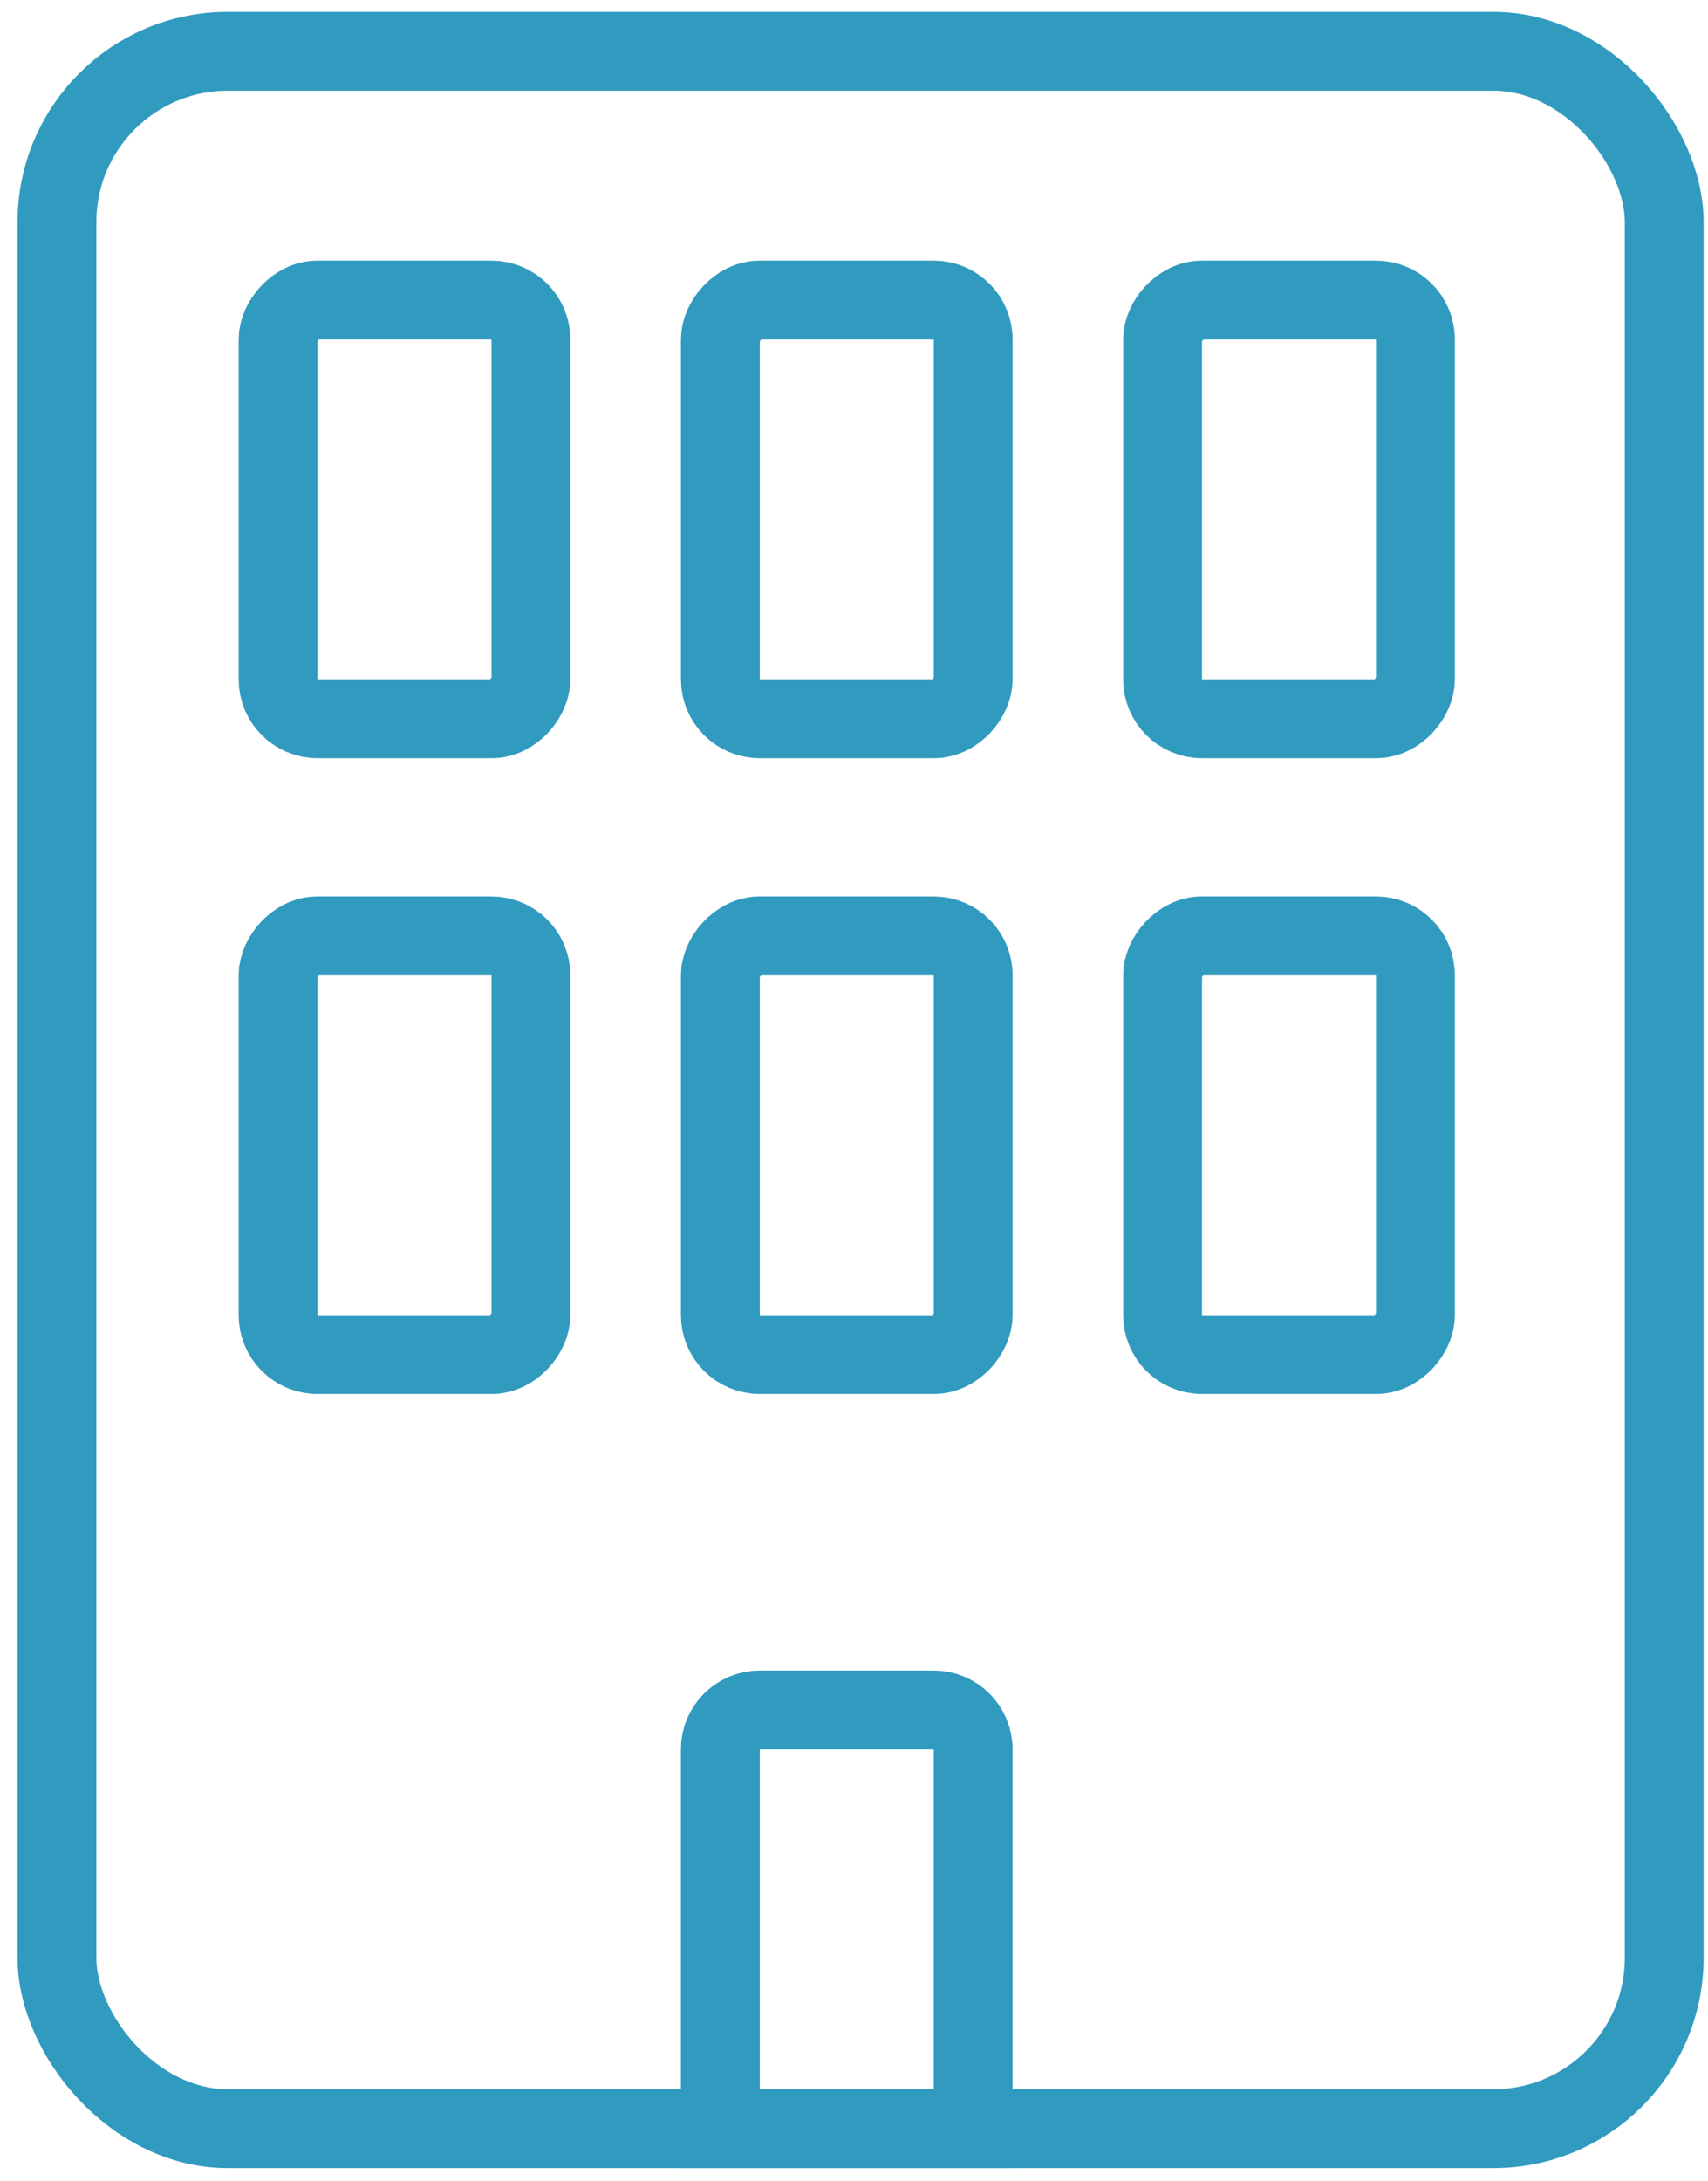 <?xml version="1.0" encoding="UTF-8"?>
<svg xmlns="http://www.w3.org/2000/svg" width="65" height="83" viewBox="0 0 65 83" fill="none">
  <rect x="2.167" y="1.952" width="61.166" height="79.048" rx="6.5" stroke="#319ABF" stroke-width="3"></rect>
  <rect x="-1.5" y="1.5" width="9.623" height="15.934" rx="1.5" transform="matrix(-1 0 0 1 18.705 9.918)" stroke="#319ABF" stroke-width="3"></rect>
  <rect x="-1.5" y="1.5" width="9.623" height="15.934" rx="1.5" transform="matrix(-1 0 0 1 18.705 34.112)" stroke="#319ABF" stroke-width="3"></rect>
  <rect x="-1.5" y="1.5" width="9.623" height="15.934" rx="1.5" transform="matrix(-1 0 0 1 35.536 9.918)" stroke="#319ABF" stroke-width="3"></rect>
  <rect x="-1.5" y="1.5" width="9.623" height="15.934" rx="1.5" transform="matrix(-1 0 0 1 35.536 34.112)" stroke="#319ABF" stroke-width="3"></rect>
  <path d="M35.535 65.066H28.912C28.084 65.066 27.412 65.738 27.412 66.566V81.001H37.035V66.566C37.035 65.737 36.364 65.066 35.535 65.066Z" stroke="#319ABF" stroke-width="3"></path>
  <rect x="-1.5" y="1.5" width="9.623" height="15.934" rx="1.5" transform="matrix(-1 0 0 1 52.366 9.918)" stroke="#319ABF" stroke-width="3"></rect>
  <rect x="-1.5" y="1.5" width="9.623" height="15.934" rx="1.5" transform="matrix(-1 0 0 1 52.366 34.112)" stroke="#319ABF" stroke-width="3"></rect>
</svg>

